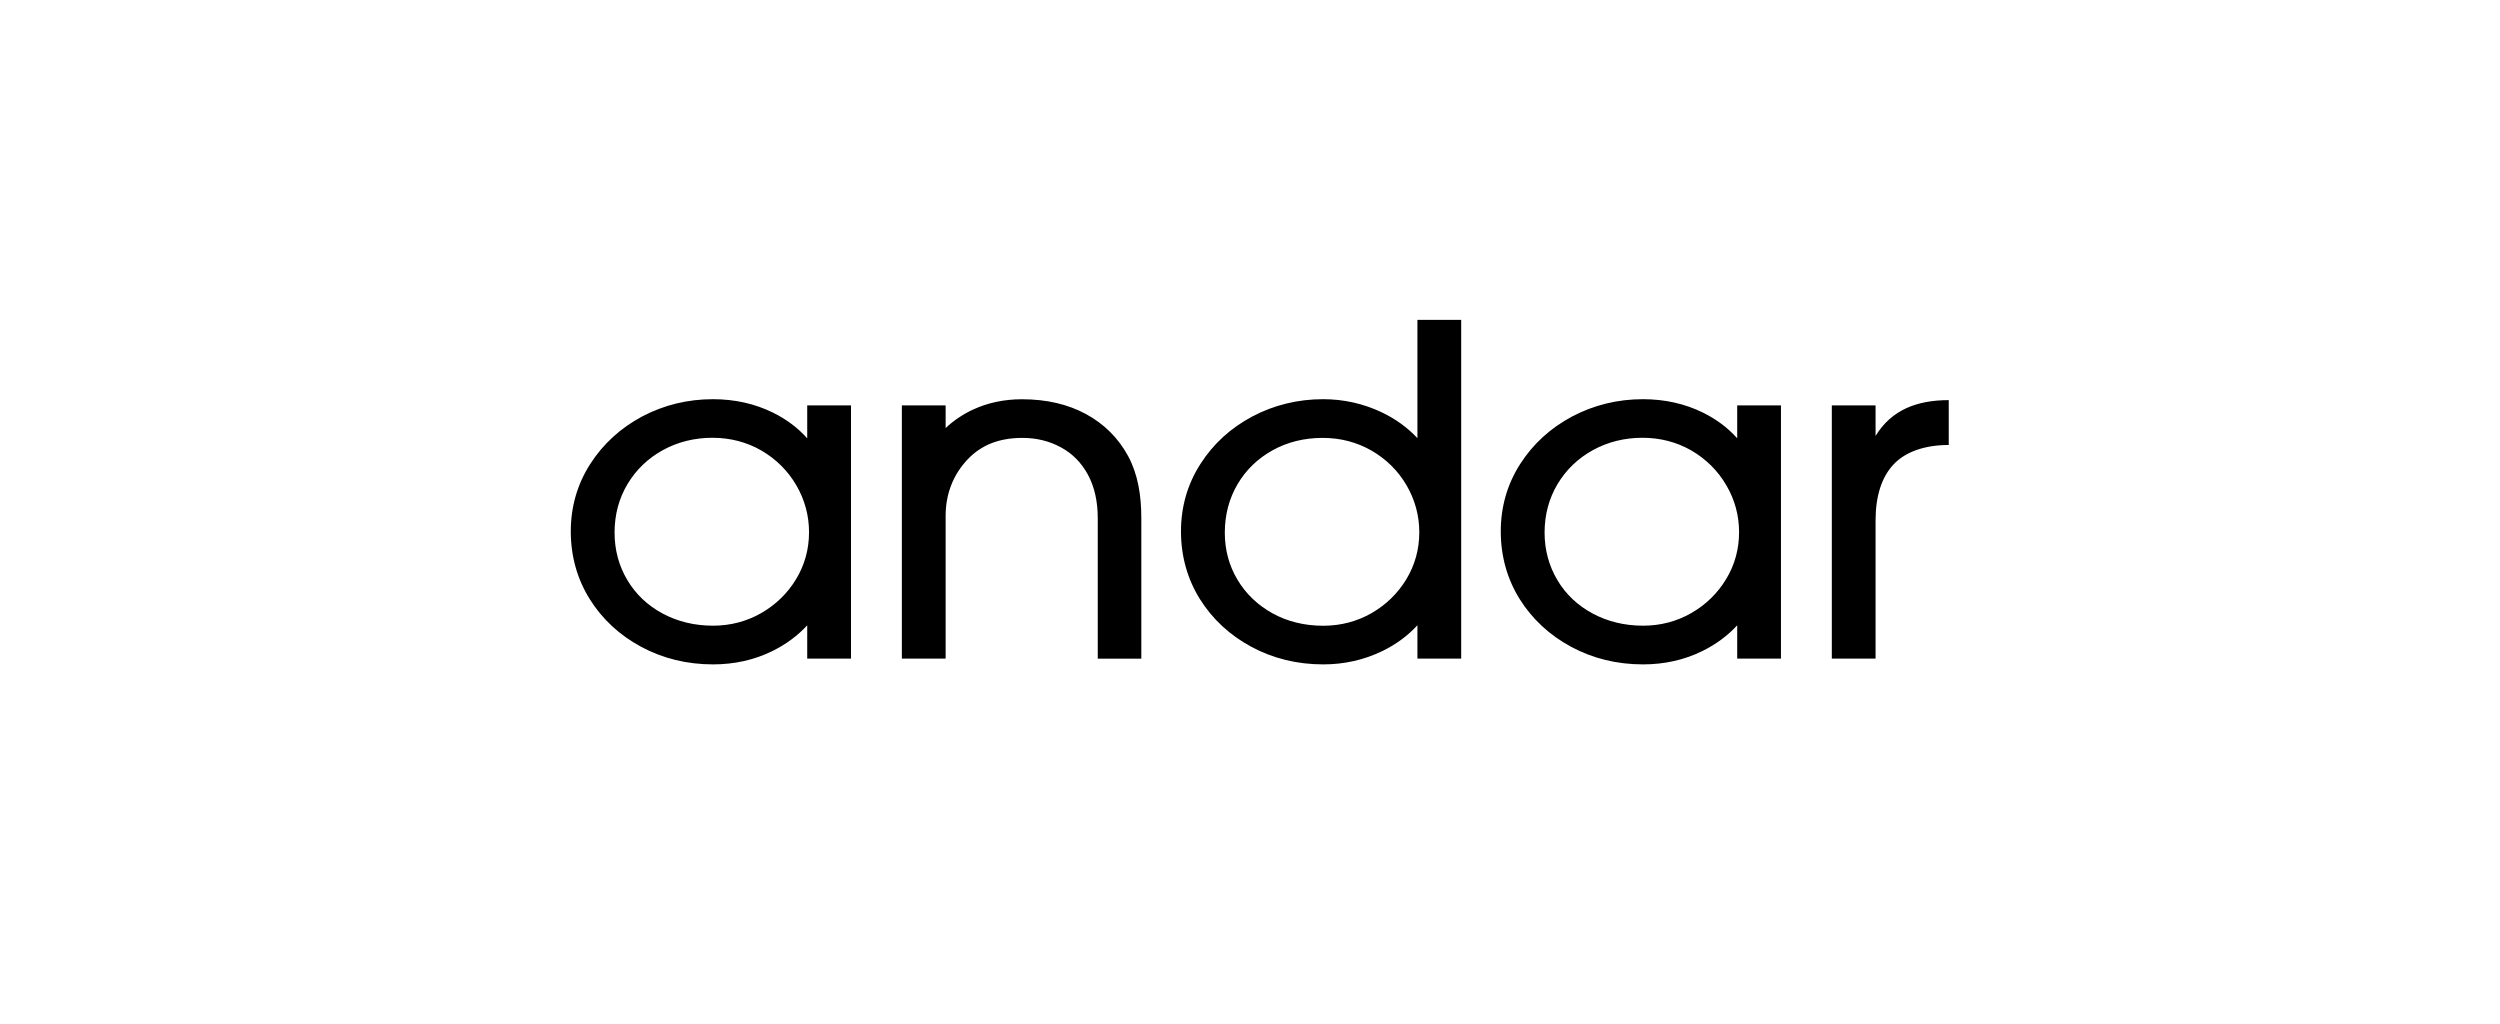<svg width="127" height="52" viewBox="0 0 127 52" fill="none" xmlns="http://www.w3.org/2000/svg">
<path fill-rule="evenodd" clip-rule="evenodd" d="M70.197 20.948C70.895 21.282 71.501 21.72 72.002 22.255H72.005V16.25H74.228V33.457H72.005V31.763C71.507 32.304 70.905 32.745 70.214 33.079C69.287 33.526 68.282 33.751 67.218 33.751C65.898 33.751 64.673 33.451 63.573 32.86C62.473 32.269 61.592 31.451 60.953 30.431C60.318 29.409 59.994 28.253 59.994 26.993C59.994 25.746 60.324 24.596 60.979 23.574C61.628 22.555 62.515 21.742 63.619 21.157C64.719 20.576 65.927 20.279 67.214 20.279C68.262 20.279 69.264 20.504 70.197 20.948ZM69.677 22.892C68.93 22.464 68.095 22.245 67.195 22.245C66.258 22.245 65.403 22.455 64.65 22.873C63.894 23.292 63.294 23.871 62.869 24.596C62.44 25.324 62.22 26.152 62.22 27.062C62.22 27.94 62.44 28.747 62.869 29.459C63.294 30.169 63.894 30.744 64.65 31.16C65.403 31.576 66.271 31.788 67.221 31.788C68.108 31.788 68.93 31.572 69.67 31.15C70.41 30.725 71.006 30.144 71.442 29.425C71.877 28.706 72.1 27.903 72.1 27.04C72.1 26.19 71.88 25.387 71.451 24.649C71.019 23.914 70.423 23.324 69.677 22.892ZM41.004 22.264C40.529 21.733 39.95 21.298 39.272 20.964C38.355 20.51 37.327 20.279 36.217 20.279C34.933 20.279 33.721 20.576 32.621 21.157C31.521 21.745 30.633 22.558 29.982 23.574C29.327 24.596 28.996 25.746 28.996 26.993C28.996 28.253 29.32 29.409 29.956 30.431C30.594 31.454 31.475 32.269 32.575 32.86C33.675 33.451 34.9 33.751 36.22 33.751C37.313 33.751 38.335 33.523 39.252 33.066C39.933 32.729 40.519 32.294 41.007 31.766V33.457H43.231V20.595H41.007V22.264H41.004ZM40.451 24.649C40.88 25.383 41.099 26.19 41.099 27.037C41.099 27.9 40.876 28.703 40.441 29.422C40.005 30.141 39.409 30.722 38.666 31.147C37.929 31.569 37.104 31.785 36.22 31.785C35.283 31.785 34.422 31.576 33.659 31.166C32.896 30.756 32.294 30.185 31.868 29.466C31.439 28.747 31.22 27.934 31.22 27.056C31.22 26.149 31.442 25.318 31.878 24.59C32.313 23.864 32.916 23.283 33.672 22.867C34.429 22.451 35.277 22.239 36.194 22.239C37.097 22.239 37.932 22.458 38.679 22.886C39.426 23.323 40.022 23.914 40.451 24.649ZM55.176 21.039C54.253 20.535 53.156 20.282 51.918 20.282C51.021 20.282 50.183 20.457 49.429 20.807C48.915 21.042 48.392 21.401 48.038 21.748V20.595H45.814V33.457H48.038V26.206C48.038 25.049 48.45 24.086 49.148 23.345C49.845 22.605 50.759 22.245 51.941 22.245C52.658 22.245 53.316 22.408 53.899 22.727C54.482 23.045 54.931 23.499 55.265 24.111C55.596 24.721 55.766 25.465 55.766 26.318V33.46H57.979V26.318C57.979 25.143 57.799 24.086 57.315 23.18C56.82 22.264 56.103 21.545 55.176 21.039ZM88.25 22.264C87.775 21.733 87.195 21.298 86.517 20.964C85.601 20.51 84.572 20.279 83.462 20.279C82.175 20.279 80.967 20.576 79.867 21.157C78.763 21.742 77.876 22.555 77.224 23.574C76.569 24.596 76.239 25.746 76.239 26.993C76.239 28.253 76.563 29.409 77.198 30.431C77.837 31.45 78.717 32.269 79.818 32.86C80.918 33.451 82.143 33.751 83.462 33.751C84.556 33.751 85.578 33.523 86.495 33.066C87.176 32.729 87.762 32.294 88.25 31.766V33.457H90.473V20.595H88.25V22.264ZM87.696 24.649C88.129 25.383 88.345 26.19 88.345 27.037C88.345 27.9 88.122 28.703 87.686 29.422C87.251 30.141 86.655 30.722 85.912 31.147C85.175 31.569 84.353 31.785 83.466 31.785C82.529 31.785 81.668 31.576 80.905 31.166C80.142 30.756 79.539 30.185 79.114 29.466C78.685 28.747 78.465 27.934 78.465 27.056C78.465 26.149 78.688 25.318 79.124 24.59C79.559 23.864 80.162 23.283 80.918 22.867C81.674 22.451 82.522 22.239 83.439 22.239C84.343 22.239 85.178 22.458 85.925 22.886C86.671 23.323 87.267 23.914 87.696 24.649ZM95.279 20.595V22.145C96.078 20.839 97.346 20.329 98.996 20.326V22.605C97.788 22.605 96.796 22.948 96.193 23.592C95.584 24.242 95.279 25.205 95.279 26.437V33.457H93.056V20.595H95.279Z" fill="black"/>
</svg>
